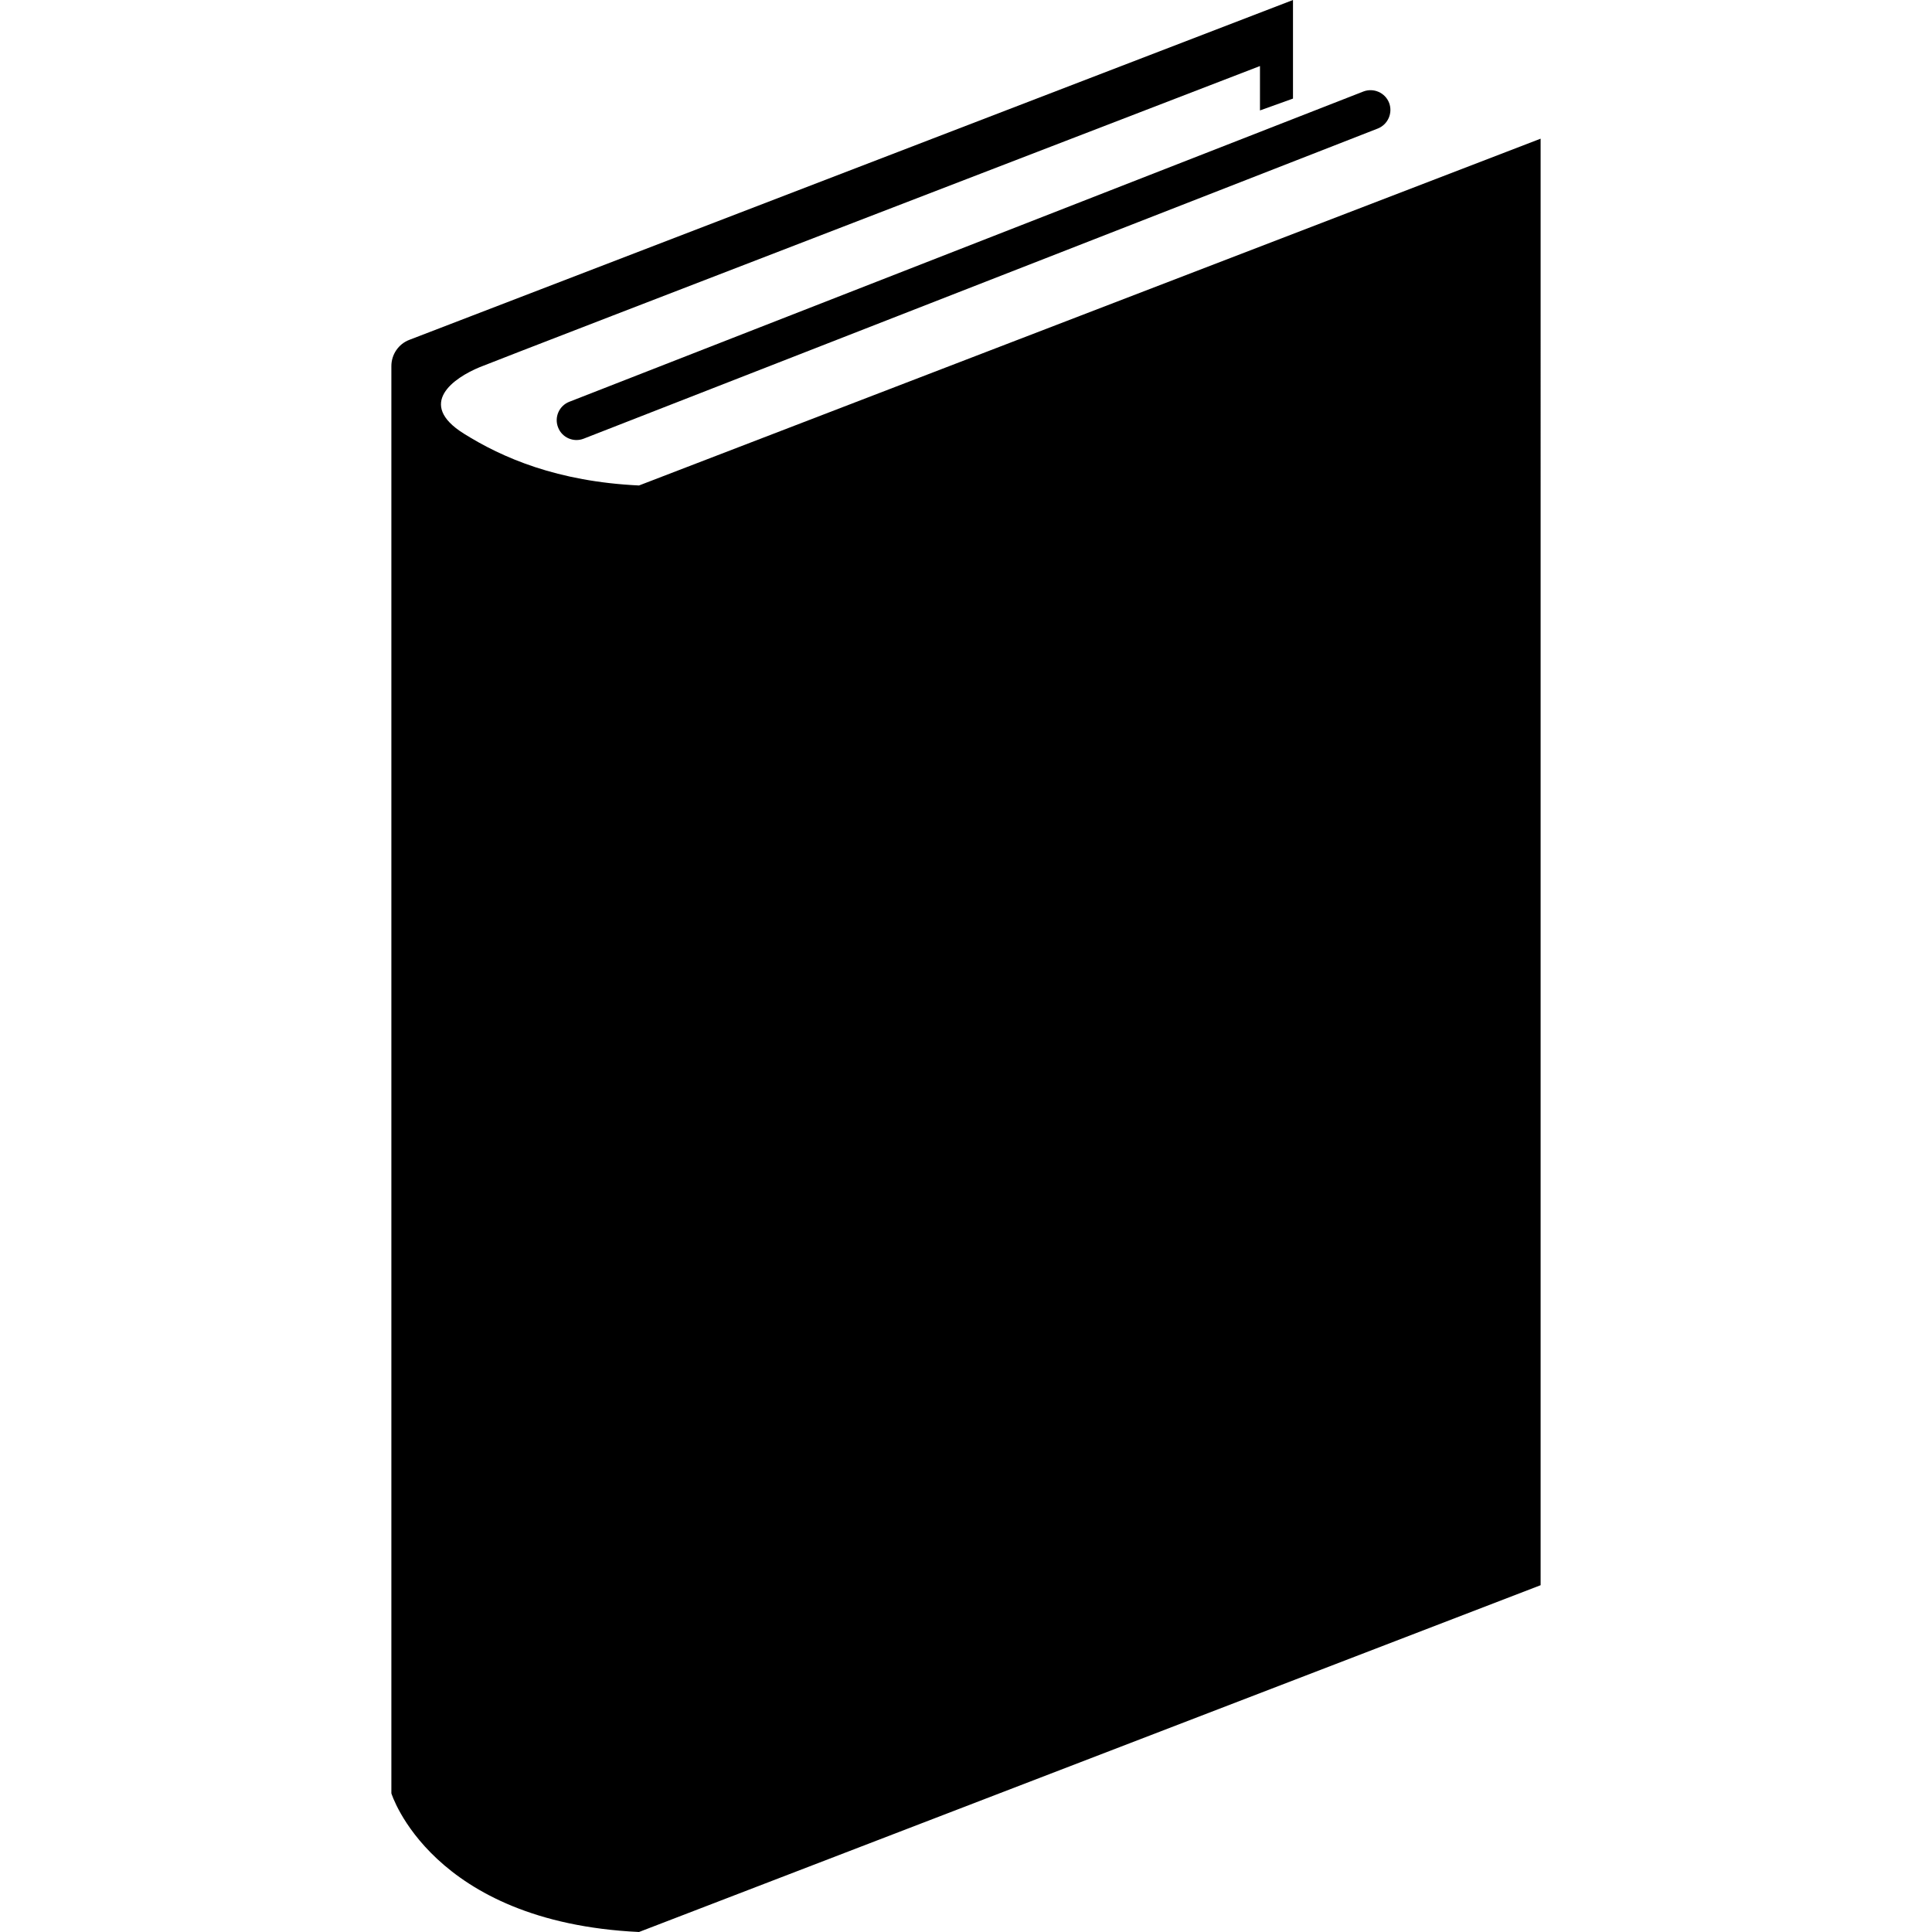 <?xml version="1.0" encoding="utf-8"?>

<!DOCTYPE svg PUBLIC "-//W3C//DTD SVG 1.1//EN" "http://www.w3.org/Graphics/SVG/1.1/DTD/svg11.dtd">
<!-- Скачано с сайта svg4.ru / Downloaded from svg4.ru -->
<svg version="1.1" id="_x32_" xmlns="http://www.w3.org/2000/svg" xmlns:xlink="http://www.w3.org/1999/xlink" 
	 width="800px" height="800px" viewBox="0 0 512 512"  xml:space="preserve">
<style type="text/css">
<![CDATA[
	.st0{fill:#000000;}
]]>
</style>
<g>
	<path class="st0" d="M147.891,113.25c1.031,2.719,4.094,4.063,6.797,3l210.438-82.188c2.688-1.063,4.031-4.109,3-6.813
		c-1.063-2.703-4.109-4.031-6.813-3l-210.422,82.219C148.172,107.516,146.844,110.563,147.891,113.25z"/>
	<path class="st0" d="M169.344,128.656c-21.719-1.031-36.234-7.359-46.438-13.75c-12.625-7.906-2.609-14.781,4.203-17.594
		C133.906,94.531,333.906,17.5,333.906,17.5v11.766l8.75-3.141V0L108.484,90.063c-2.875,1.094-4.766,3.875-4.766,6.953v9.328V475.25
		c0,0,10.5,34.125,65.625,36.75l238.938-91.906V36.75L169.344,128.656z"/>
</g>
</svg>